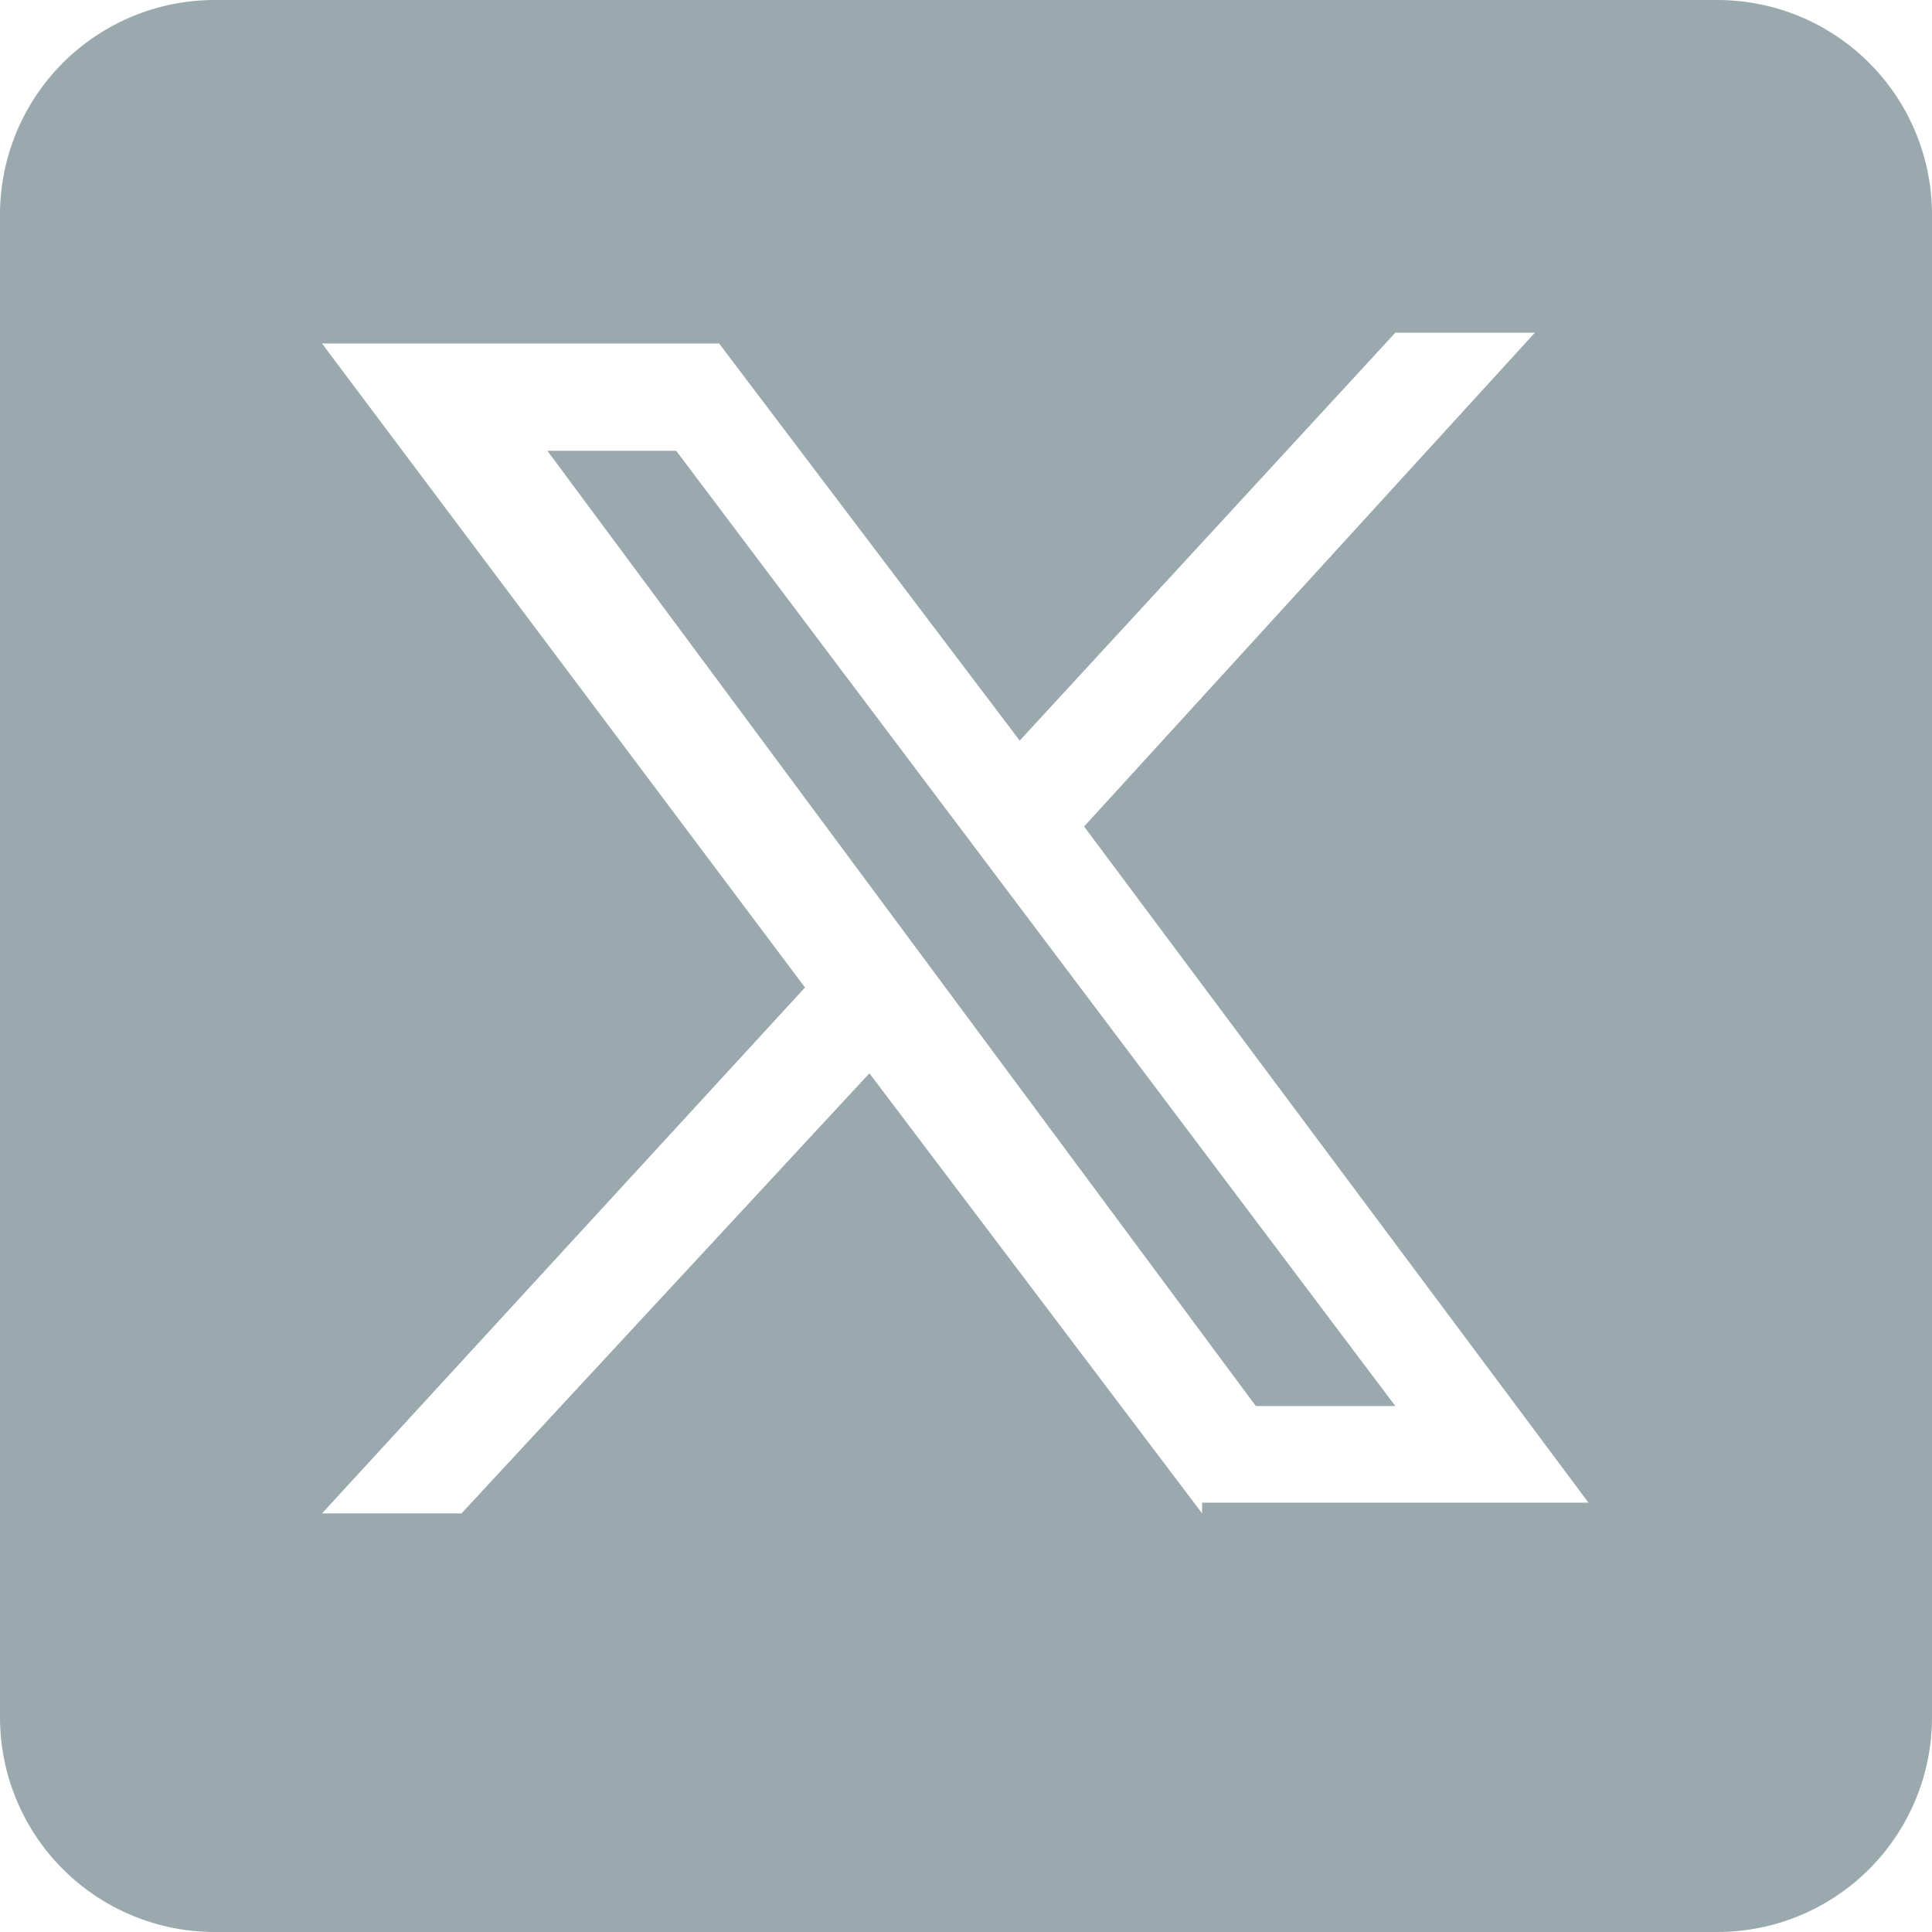 <svg width="24" height="24" viewBox="0 0 24 24" fill="none" xmlns="http://www.w3.org/2000/svg">
<path d="M8.4 5.6L17.333 17.466H15.6L6.8 5.6H8.4Z" fill="#9AA9AD"/>
<path d="M21.333 0H2.667C1.959 0 1.281 0.281 0.781 0.781C0.281 1.281 0 1.959 0 2.667V21.333C0 22.041 0.281 22.719 0.781 23.219C1.281 23.719 1.959 24 2.667 24H21.333C22.041 24 22.719 23.719 23.219 23.219C23.719 22.719 24 22.041 24 21.333V2.667C24 1.959 23.719 1.281 23.219 0.781C22.719 0.281 22.041 0 21.333 0ZM14.933 18.8L10.8 13.333L5.733 18.8H4L10 12.267L4 4.267H8.933L12.667 9.2L17.333 4.133H19.067L13.467 10.267L19.733 18.667H14.933V18.8Z" fill="#9AA9AD"/>
</svg>
